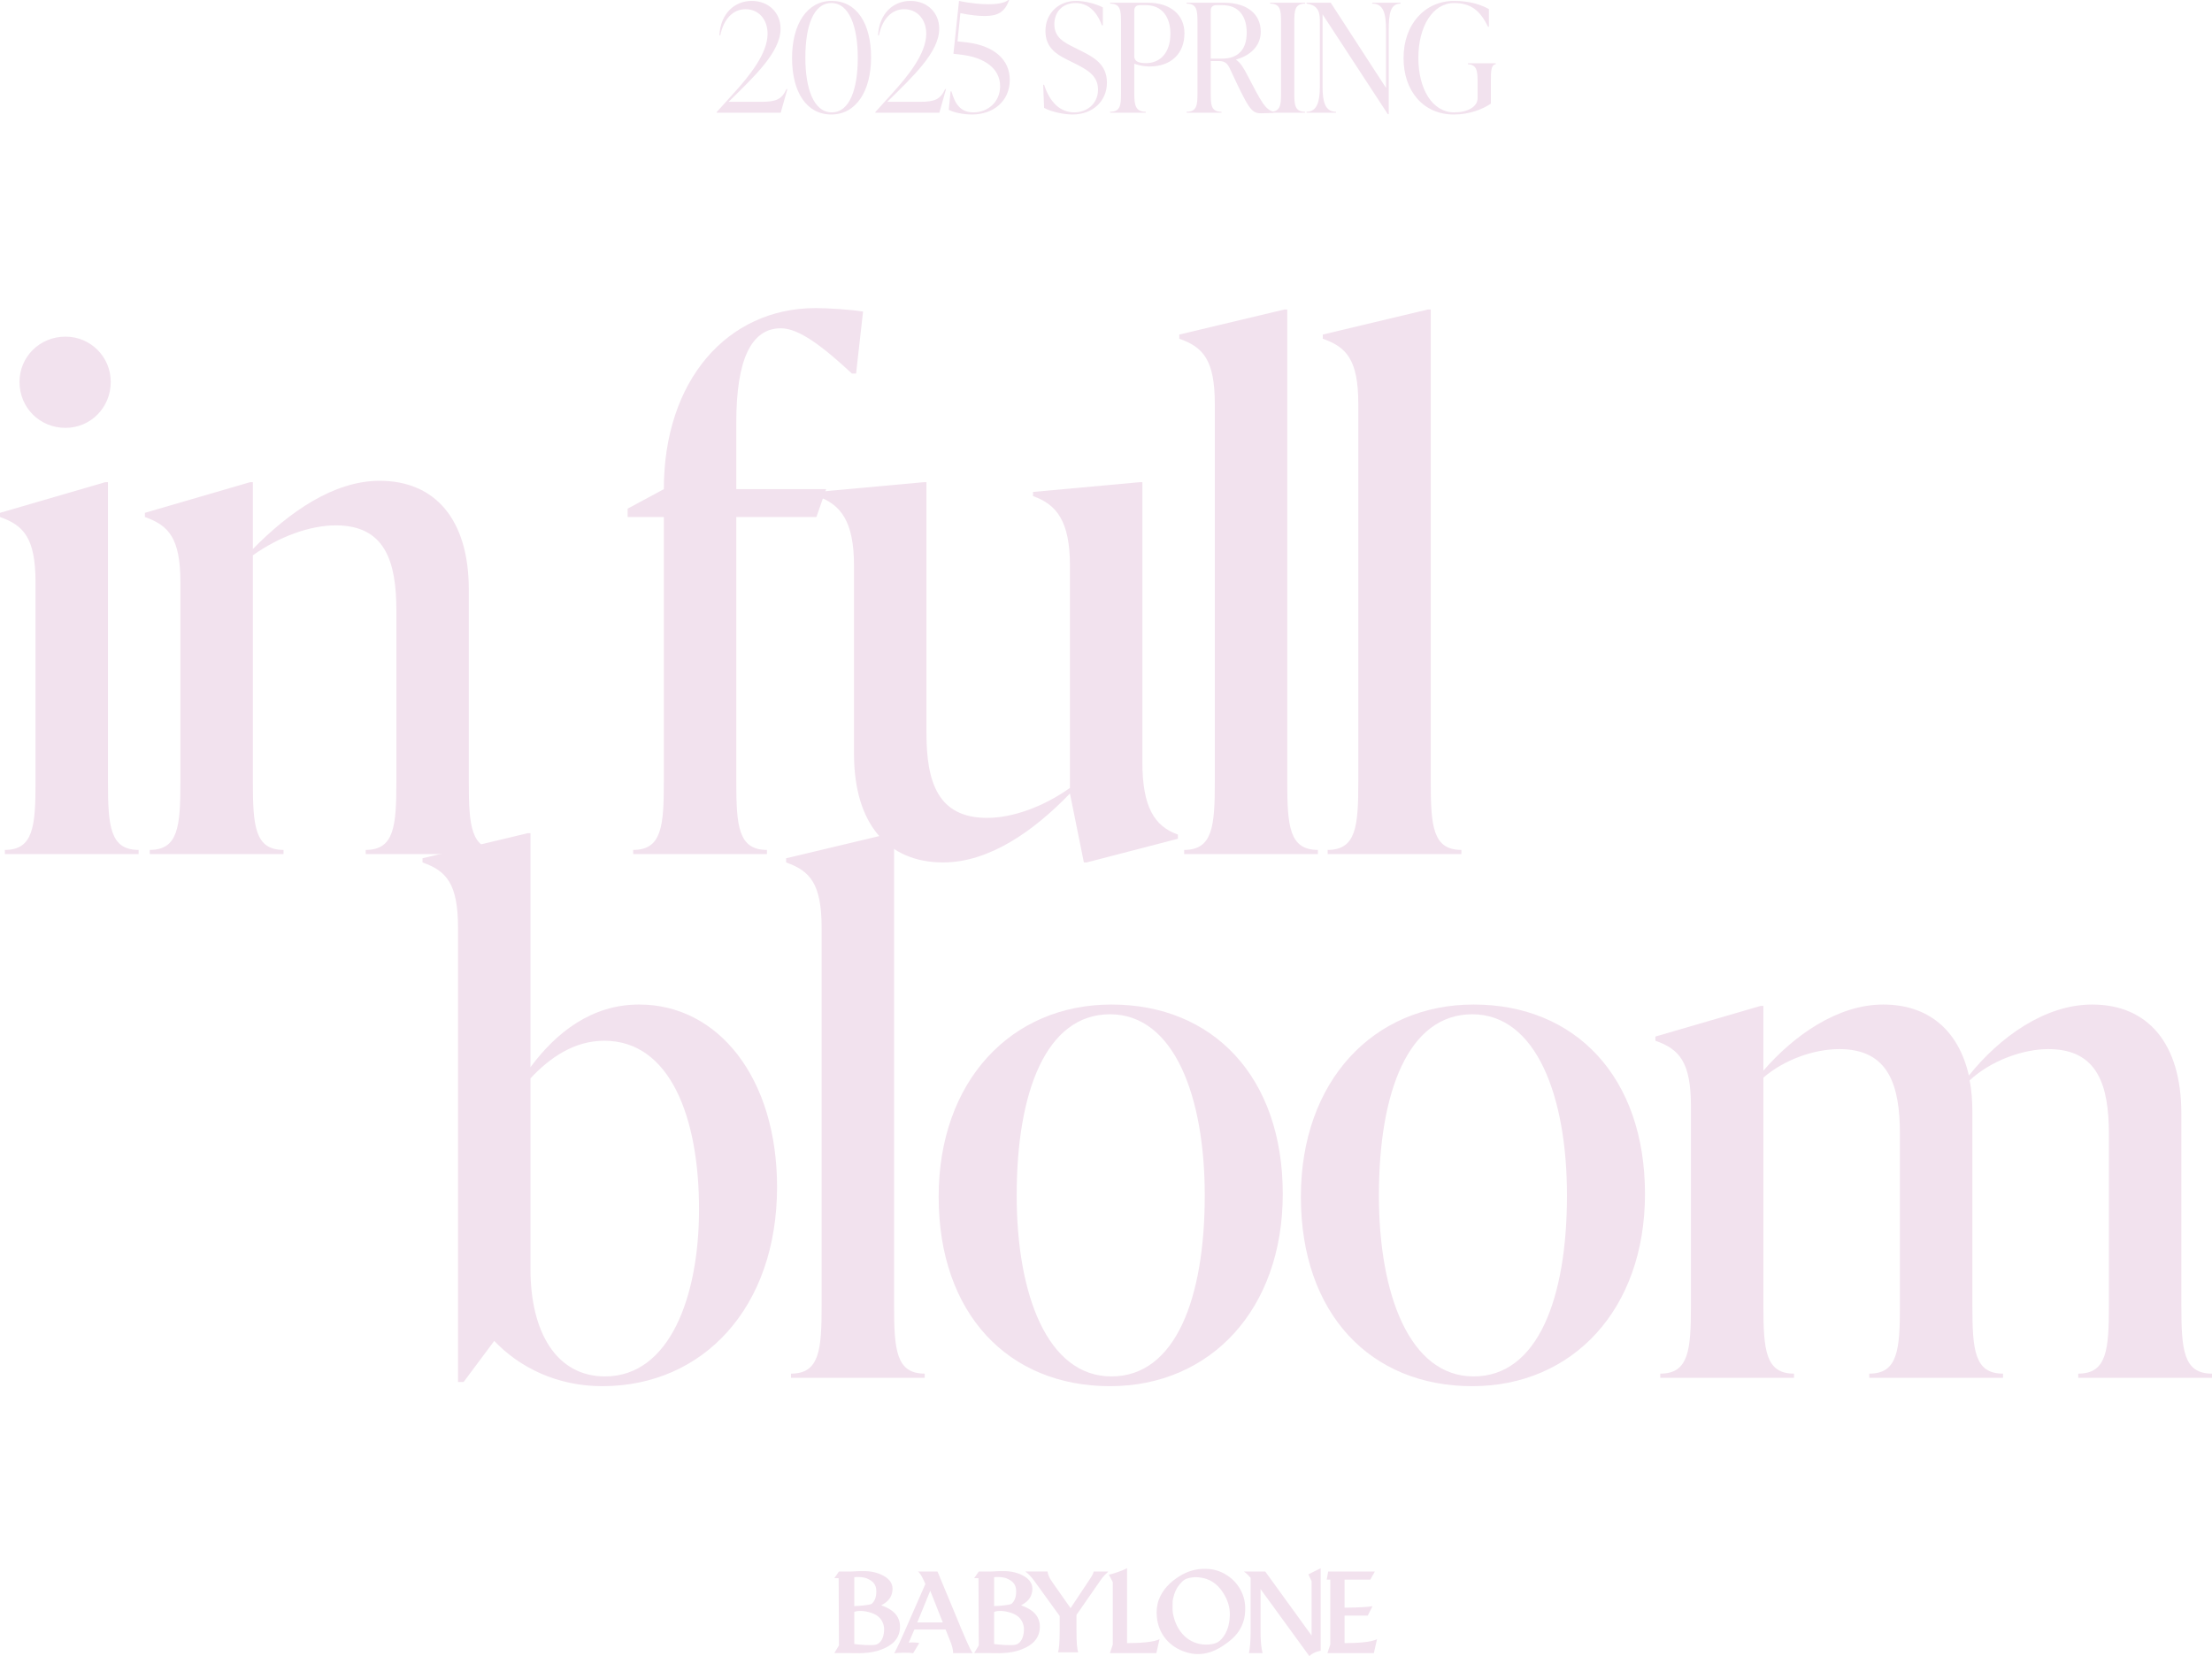 <?xml version="1.0" encoding="UTF-8"?>
<svg xmlns="http://www.w3.org/2000/svg" version="1.1" viewBox="0 0 454.409 340.279">
  <defs>
    <style>
      .cls-1 {
        fill: #f2e2ee;
      }
    </style>
  </defs>
  <!-- Generator: Adobe Illustrator 28.7.1, SVG Export Plug-In . SVG Version: 1.2.0 Build 142)  -->
  <g>
    <g id="_レイヤー_1" data-name="レイヤー_1">
      <g>
        <g>
          <path class="cls-1" d="M161.748,18.312l-1.365,4.842h-13.16v-.124l3.507-3.88c3.259-3.6,6.952-8.162,6.952-12.197,0-3.01-1.862-5.059-4.531-5.059-2.545,0-4.5,1.986-5.183,5.369h-.187c.249-4.531,3.166-7.076,6.642-7.076,3.445,0,5.928,2.39,5.928,5.711,0,4.779-5.307,9.745-10.583,14.929l-.093.093h6.704c3.073,0,4.19-.497,5.183-2.607h.186Z"/>
          <path class="cls-1" d="M162.712,11.918c0-6.952,3.073-11.731,8.131-11.731,5.09,0,8.101,4.531,8.101,11.607,0,6.952-3.104,11.732-8.163,11.732s-8.069-4.531-8.069-11.608ZM176.213,11.856c0-6.27-1.707-11.235-5.431-11.235-3.693,0-5.338,4.779-5.338,11.235,0,6.27,1.676,11.235,5.432,11.235,3.662,0,5.338-4.78,5.338-11.235Z"/>
          <path class="cls-1" d="M194.34,18.312l-1.365,4.842h-13.16v-.124l3.507-3.88c3.259-3.6,6.952-8.162,6.952-12.197,0-3.01-1.862-5.059-4.531-5.059-2.545,0-4.5,1.986-5.183,5.369h-.187c.249-4.531,3.166-7.076,6.642-7.076,3.445,0,5.928,2.39,5.928,5.711,0,4.779-5.307,9.745-10.583,14.929l-.093.093h6.704c3.073,0,4.19-.497,5.184-2.607h.186Z"/>
          <path class="cls-1" d="M198.687,8.722c5.648.714,8.752,3.601,8.752,7.697,0,4.345-3.352,7.107-7.759,7.107-1.769,0-3.849-.435-4.779-.963l.372-3.786h.187c.714,2.576,1.862,4.314,4.5,4.314,2.948,0,5.493-2.11,5.493-5.369,0-3.725-3.32-5.897-7.79-6.456l-1.8-.217,1.148-10.863c2.607.559,4.748.683,6.052.683,2.328,0,3.477-.403,4.066-.869h.186c-.899,2.452-2.266,3.29-5.059,3.29-1.272,0-3.011-.186-4.966-.59l-.59,5.804,1.986.218Z"/>
          <path class="cls-1" d="M214.486,22.16l-.187-4.748h.187c1.241,3.817,3.476,5.68,6.207,5.68,2.514,0,4.873-1.707,4.873-4.687,0-2.887-2.235-4.097-4.904-5.432l-1.552-.776c-2.203-1.086-4.345-2.514-4.345-5.834,0-3.538,2.606-6.177,6.3-6.177,1.707,0,4.004.559,5.494,1.335v3.693h-.187c-1.21-3.229-3.135-4.594-5.432-4.594-2.606,0-4.345,1.77-4.345,4.376,0,2.731,2.048,3.725,3.88,4.655l1.552.776c2.73,1.365,5.369,2.824,5.369,6.549,0,3.755-2.855,6.549-7.076,6.549-1.801,0-4.407-.559-5.835-1.366Z"/>
          <path class="cls-1" d="M235.779.559c4.718,0,7.542,2.515,7.542,6.27,0,4.222-2.793,6.828-7.138,6.828-1.335,0-2.515-.311-3.166-.559v6.177c0,2.296.248,3.693,2.358,3.693v.186h-7.324v-.186c2.11,0,2.234-1.397,2.234-3.693V4.438c0-2.297-.124-3.693-2.234-3.693v-.187h7.728ZM240.435,6.922c0-3.29-1.614-5.866-5.06-5.866h-1.179c-.745,0-1.18.372-1.18,1.117v9.373c0,.714.341,1.428,2.39,1.428,2.948,0,5.028-2.142,5.028-6.052Z"/>
          <path class="cls-1" d="M261.572,22.968v.186c-.403.062-1.707.124-2.545.124-2.048,0-2.606-1.117-6.455-9.342-.59-1.179-1.242-1.396-2.235-1.396h-1.613v6.735c0,2.296.093,3.693,2.203,3.693v.186h-7.169v-.186c2.11,0,2.234-1.397,2.234-3.693V4.438c0-2.297-.124-3.693-2.234-3.693v-.187h7.697c4.779,0,7.541,2.359,7.541,5.959,0,3.073-2.358,4.966-5.059,5.711v.062c.9.559,1.645,1.862,2.328,3.196,3.01,5.804,3.662,6.921,5.307,7.48ZM248.724,12.043h2.327c3.384,0,5.06-1.956,5.06-5.339,0-3.259-1.552-5.648-5.028-5.648h-1.179c-.745,0-1.18.372-1.18,1.117v9.87Z"/>
          <path class="cls-1" d="M260.923,23.153v-.186c2.11,0,2.234-1.397,2.234-3.693V4.438c0-2.297-.124-3.693-2.234-3.693v-.187h7.2v.187c-2.11,0-2.234,1.396-2.234,3.693v14.836c0,2.296.124,3.693,2.234,3.693v.186h-7.2Z"/>
          <path class="cls-1" d="M281.905.559h5.804v.187c-2.11,0-2.421,2.142-2.421,5.432v17.287h-.187l-13.407-20.515v14.897c0,2.979.496,5.121,2.762,5.121v.186h-6.052v-.186c2.172,0,2.731-2.142,2.731-5.121V4.066c0-2.142-.869-3.073-2.731-3.321v-.187h4.966l11.359,17.505V6.177c0-3.29-.466-5.432-2.824-5.432v-.187Z"/>
          <path class="cls-1" d="M288.332,11.918c0-6.952,4.376-11.731,10.397-11.731,3.414,0,5.648.869,7.138,1.676v3.632h-.186c-1.646-3.383-3.569-4.873-6.983-4.873-4.346,0-7.325,4.779-7.325,11.267,0,6.331,2.825,11.204,7.387,11.204,2.67,0,4.78-1.117,4.78-2.918v-3.414c0-2.297-.187-3.444-1.986-3.569v-.186h5.71v.186c-.931.125-.993,1.272-.993,3.569v4.531c-1.737,1.18-4.438,2.235-7.604,2.235-6.27,0-10.335-4.811-10.335-11.608Z"/>
        </g>
        <g>
          <g>
            <path class="cls-1" d="M1.002,175.49v-.858c5.867,0,6.296-4.865,6.296-14.023v-40.926c0-9.158-2.433-11.734-7.298-13.451v-.859l21.608-6.296h.572v61.532c0,9.158.429,14.023,6.296,14.023v.858H1.002ZM4.007,78.471c0-5.152,4.15-9.301,9.444-9.301,5.151,0,9.302,4.149,9.302,9.301,0,5.294-4.15,9.444-9.302,9.444-5.294,0-9.444-4.15-9.444-9.444Z"/>
            <path class="cls-1" d="M96.304,160.608c0,9.158.43,14.023,6.297,14.023v.858h-27.475v-.858c5.867,0,6.296-4.865,6.296-14.023v-35.202c0-10.017-2.289-17.458-12.449-17.458-5.295,0-11.591,2.29-17.028,6.153v46.507c0,9.158.429,14.023,6.296,14.023v.858h-27.475v-.858c5.867,0,6.296-4.865,6.296-14.023v-40.926c0-9.158-2.433-11.734-7.298-13.451v-.859l21.608-6.296h.572v13.737c7.44-7.584,16.599-14.024,26.043-14.024,11.448,0,18.316,8.014,18.316,22.323v39.495Z"/>
            <path class="cls-1" d="M177.297,64.017l-1.431,12.736h-.858c-6.01-5.581-10.875-9.301-14.596-9.301-6.011,0-9.158,6.296-9.158,19.318v13.737h18.459l-2.003,5.724h-16.456v54.377c0,9.158.429,14.023,6.296,14.023v.858h-27.475v-.858c5.867,0,6.296-4.865,6.296-14.023v-54.377h-7.44v-1.717l7.44-4.007c0-22.323,13.022-37.205,31.195-37.205,2.433,0,7.155.286,9.73.715Z"/>
            <path class="cls-1" d="M234.678,156.601c0,9.158,2.433,13.165,7.298,14.882v.859l-18.746,4.865h-.572l-2.861-14.166c-7.441,7.727-16.6,14.166-26.044,14.166-11.448,0-18.316-8.013-18.316-22.323v-38.636c0-9.158-2.719-12.592-7.584-14.31v-.858l21.894-2.003h.572v51.515c0,10.017,2.29,17.458,12.449,17.458,5.295,0,11.591-2.29,17.029-6.153v-45.648c0-9.158-2.719-12.592-7.585-14.31v-.858l21.895-2.003h.572v57.525Z"/>
            <path class="cls-1" d="M243.263,175.49v-.858c5.867,0,6.296-4.865,6.296-14.023v-77.559c0-9.158-2.433-11.734-7.298-13.451v-.859l21.608-5.151h.572v97.02c0,9.158.429,14.023,6.296,14.023v.858h-27.475Z"/>
            <path class="cls-1" d="M272.74,175.49v-.858c5.867,0,6.296-4.865,6.296-14.023v-77.559c0-9.158-2.433-11.734-7.298-13.451v-.859l21.608-5.151h.572v97.02c0,9.158.429,14.023,6.296,14.023v.858h-27.475Z"/>
          </g>
          <g>
            <path class="cls-1" d="M159.63,243.893c0,24.756-15.168,40.926-35.917,40.926-9.301,0-17.028-3.864-22.18-9.302l-6.296,8.443h-1.145v-93.299c0-9.158-2.433-11.734-7.298-13.451v-.859l21.607-5.152h.573v48.081c5.294-7.155,12.592-12.879,22.323-12.879,16.313,0,28.333,15.168,28.333,37.491ZM143.603,248.473c0-19.032-6.01-34.629-19.461-34.629-6.153,0-11.162,3.434-15.168,7.727v39.208c0,12.879,5.294,22.037,15.311,22.037,13.308,0,19.318-16.456,19.318-34.343Z"/>
            <path class="cls-1" d="M162.492,283.102v-.859c5.867,0,6.296-4.865,6.296-14.023v-77.559c0-9.158-2.433-11.734-7.298-13.451v-.859l21.607-5.152h.572v97.02c0,9.158.429,14.023,6.296,14.023v.859h-27.475Z"/>
            <path class="cls-1" d="M192.828,245.897c0-23.754,14.882-39.495,35.488-39.495,20.892,0,35.202,14.882,35.202,38.922,0,23.754-14.882,39.495-35.488,39.495-20.892,0-35.202-14.882-35.202-38.922ZM247.491,245.61c0-20.32-6.296-37.205-19.461-37.205s-19.175,16.027-19.175,37.205c0,20.32,6.296,37.205,19.461,37.205s19.175-16.027,19.175-37.205Z"/>
            <path class="cls-1" d="M267.238,245.897c0-23.754,14.882-39.495,35.488-39.495,20.892,0,35.202,14.882,35.202,38.922,0,23.754-14.882,39.495-35.488,39.495-20.892,0-35.202-14.882-35.202-38.922ZM321.901,245.61c0-20.32-6.296-37.205-19.461-37.205s-19.175,16.027-19.175,37.205c0,20.32,6.296,37.205,19.461,37.205s19.175-16.027,19.175-37.205Z"/>
            <path class="cls-1" d="M448.112,268.22c0,9.158.429,14.023,6.296,14.023v.859h-27.475v-.859c5.867,0,6.296-4.865,6.296-14.023v-35.202c0-10.017-2.29-17.458-12.449-17.458-5.294,0-11.877,2.433-16.17,6.439.429,2.003.572,4.293.572,6.725v39.495c0,9.158.429,14.023,6.296,14.023v.859h-27.475v-.859c5.867,0,6.296-4.865,6.296-14.023v-35.202c0-10.017-2.29-17.458-12.45-17.458-5.151,0-11.305,2.146-15.598,5.867v46.793c0,9.158.43,14.023,6.296,14.023v.859h-27.475v-.859c5.867,0,6.296-4.865,6.296-14.023v-40.926c0-9.158-2.433-11.734-7.298-13.451v-.859l21.607-6.296h.572v13.308c6.296-7.298,15.312-13.594,24.613-13.594,9.158,0,15.455,5.152,17.601,14.596,6.296-7.87,15.598-14.596,25.328-14.596,11.448,0,18.316,8.013,18.316,22.323v39.495Z"/>
          </g>
        </g>
        <g>
          <path class="cls-1" d="M184.891,334.232c0-3.008-2.784-3.966-3.863-4.387.843-.458,2.324-1.301,2.324-3.432s-2.557-3.169-4.215-3.457c-1.658-.288-3.74-.044-4.461-.044h-2.337l-.943,1.354h.886l.066,13.817-.946,1.572h3.178s3.425.235,5.661-.445c2.236-.68,4.65-1.97,4.65-4.978ZM175.496,324.061c1.766-.117,2.483.173,3.111.513,1.216.659,1.414,1.588,1.414,2.441,0,1.346-.439,2.033-.893,2.478-.312.305-2.493.484-3.632.515v-5.946ZM179.948,337.926c-.799.237-3.657.007-4.452-.131v-6.594c.907-.385,2.589-.2,3.976.378,1.616.674,2.154,2.125,2.154,3.185,0,1.06-.308,2.756-1.678,3.162Z"/>
          <path class="cls-1" d="M213.616,334.232c0-3.008-2.784-3.966-3.863-4.387.843-.458,2.324-1.301,2.324-3.432s-2.557-3.169-4.215-3.457c-1.658-.288-3.74-.044-4.461-.044h-2.337l-.943,1.354h.886l.066,13.817-.946,1.572h3.178s3.425.235,5.661-.445c2.236-.68,4.65-1.97,4.65-4.978ZM204.222,324.061c1.766-.117,2.483.173,3.111.513,1.216.659,1.414,1.588,1.414,2.441,0,1.346-.439,2.033-.893,2.478-.312.305-2.493.484-3.632.515v-5.946ZM208.673,337.926c-.799.237-3.657.007-4.452-.131v-6.594c.907-.385,2.589-.2,3.976.378,1.616.674,2.154,2.125,2.154,3.185,0,1.06-.308,2.756-1.678,3.162Z"/>
          <path class="cls-1" d="M199.825,339.668c-.466-.428-2.05-4.259-3.521-7.827l-3.71-8.928h-4.029c.633.325,1.532,2.561,1.532,2.561l-4.591,10.461c-1.07,2.44-1.705,3.538-1.8,3.761.465-.086,3.01-.21,3.877,0l1.268-2.1c-.587-.123-1.424-.149-2.164-.091l1.152-2.685h6.415l1.157,2.923s.437,1.188.368,1.927h4.046ZM188.432,333.37l2.668-6.517,2.58,6.517h-5.249Z"/>
          <path class="cls-1" d="M225.417,322.912h-.762c0,.107-.033.236-.097.388-.065.152-.151.32-.257.503-.107.183-.225.373-.354.571-.13.198-.259.392-.388.583l-3.631,5.472-3.694-5.258c-.388-.541-.657-1.011-.806-1.411s-.223-.687-.223-.863h-4.529v.046c.069.046.164.118.286.217.122.099.259.223.411.371.152.149.314.322.486.52.171.198.345.415.52.651l5.314,7.343v2.998c0,.648-.01,1.213-.029,1.697-.019.484-.042.901-.069,1.251-.027.351-.061.644-.103.88-.042.236-.086.434-.131.594v.046h4.114v-.046c-.046-.16-.09-.358-.132-.594-.042-.236-.078-.529-.109-.88-.03-.35-.053-.767-.069-1.251-.015-.484-.023-1.049-.023-1.697v-3.226l4.914-7.077c.327-.472.632-.851.914-1.137.282-.286.507-.501.674-.646v-.046h-2.228Z"/>
          <path class="cls-1" d="M231.531,322.202c-.672.448-3.073,1.24-3.736,1.352l.799,1.518v12.847l-.585,1.749h9.541l.654-2.891c-.972.664-4.3.837-6.673.837v-15.412Z"/>
          <path class="cls-1" d="M248.656,322.409c-.436-.059-1.493-.075-1.966-.034-1.472.13-2.872.583-4.163,1.35-2.222,1.321-3.736,3.002-4.465,4.951-.403,1.073-.537,2.298-.407,3.61.348,3.45,2.545,6.104,5.945,7.178,1.434.457,2.826.524,4.243.21,1.237-.273,2.344-.788,3.706-1.723,1.773-1.216,2.817-2.344,3.484-3.757.512-1.082.725-2.021.763-3.316.046-1.535-.214-2.742-.859-4.025-1.199-2.39-3.606-4.092-6.28-4.444ZM252.64,332.014c-.08,1.899-.574,3.383-1.514,4.536-.658.818-1.343,1.241-2.831,1.346-3.509.252-6.227-2.021-7.166-5.614-.222-.843-.252-1.124-.252-2.243,0-.981.008-1.082.117-1.593.26-1.228.662-2.1,1.354-2.922.637-.755,1.083-1.161,2.181-1.35.671-.113,1.153-.13,1.807-.067,2.532.256,4.324,1.765,5.498,4.172.595,1.22.859,2.44.805,3.736Z"/>
          <path class="cls-1" d="M269.44,324.895v11.161l-9.517-13.145h-4.38c.483.333.888.76.832.713l.54.581v11.247c0,1.556-.138,3.314-.346,4.214h2.812s-.426-1.187-.426-4.412v-8.741l10.016,13.765c.933-.905,2.331-1.088,2.331-1.088v-16.967l-2.531,1.264.669,1.406Z"/>
          <path class="cls-1" d="M276.214,337.614v-5.648h4.758l.982-1.931c-1.963.303-5.46.292-5.74.291v-5.751h5.286l.929-1.662h-9.579l-.305,1.662h.731v13.344l-.585,1.749h9.541l.654-2.891c-.972.664-4.3.837-6.673.837Z"/>
        </g>
      </g>
    </g>
  </g>
</svg>